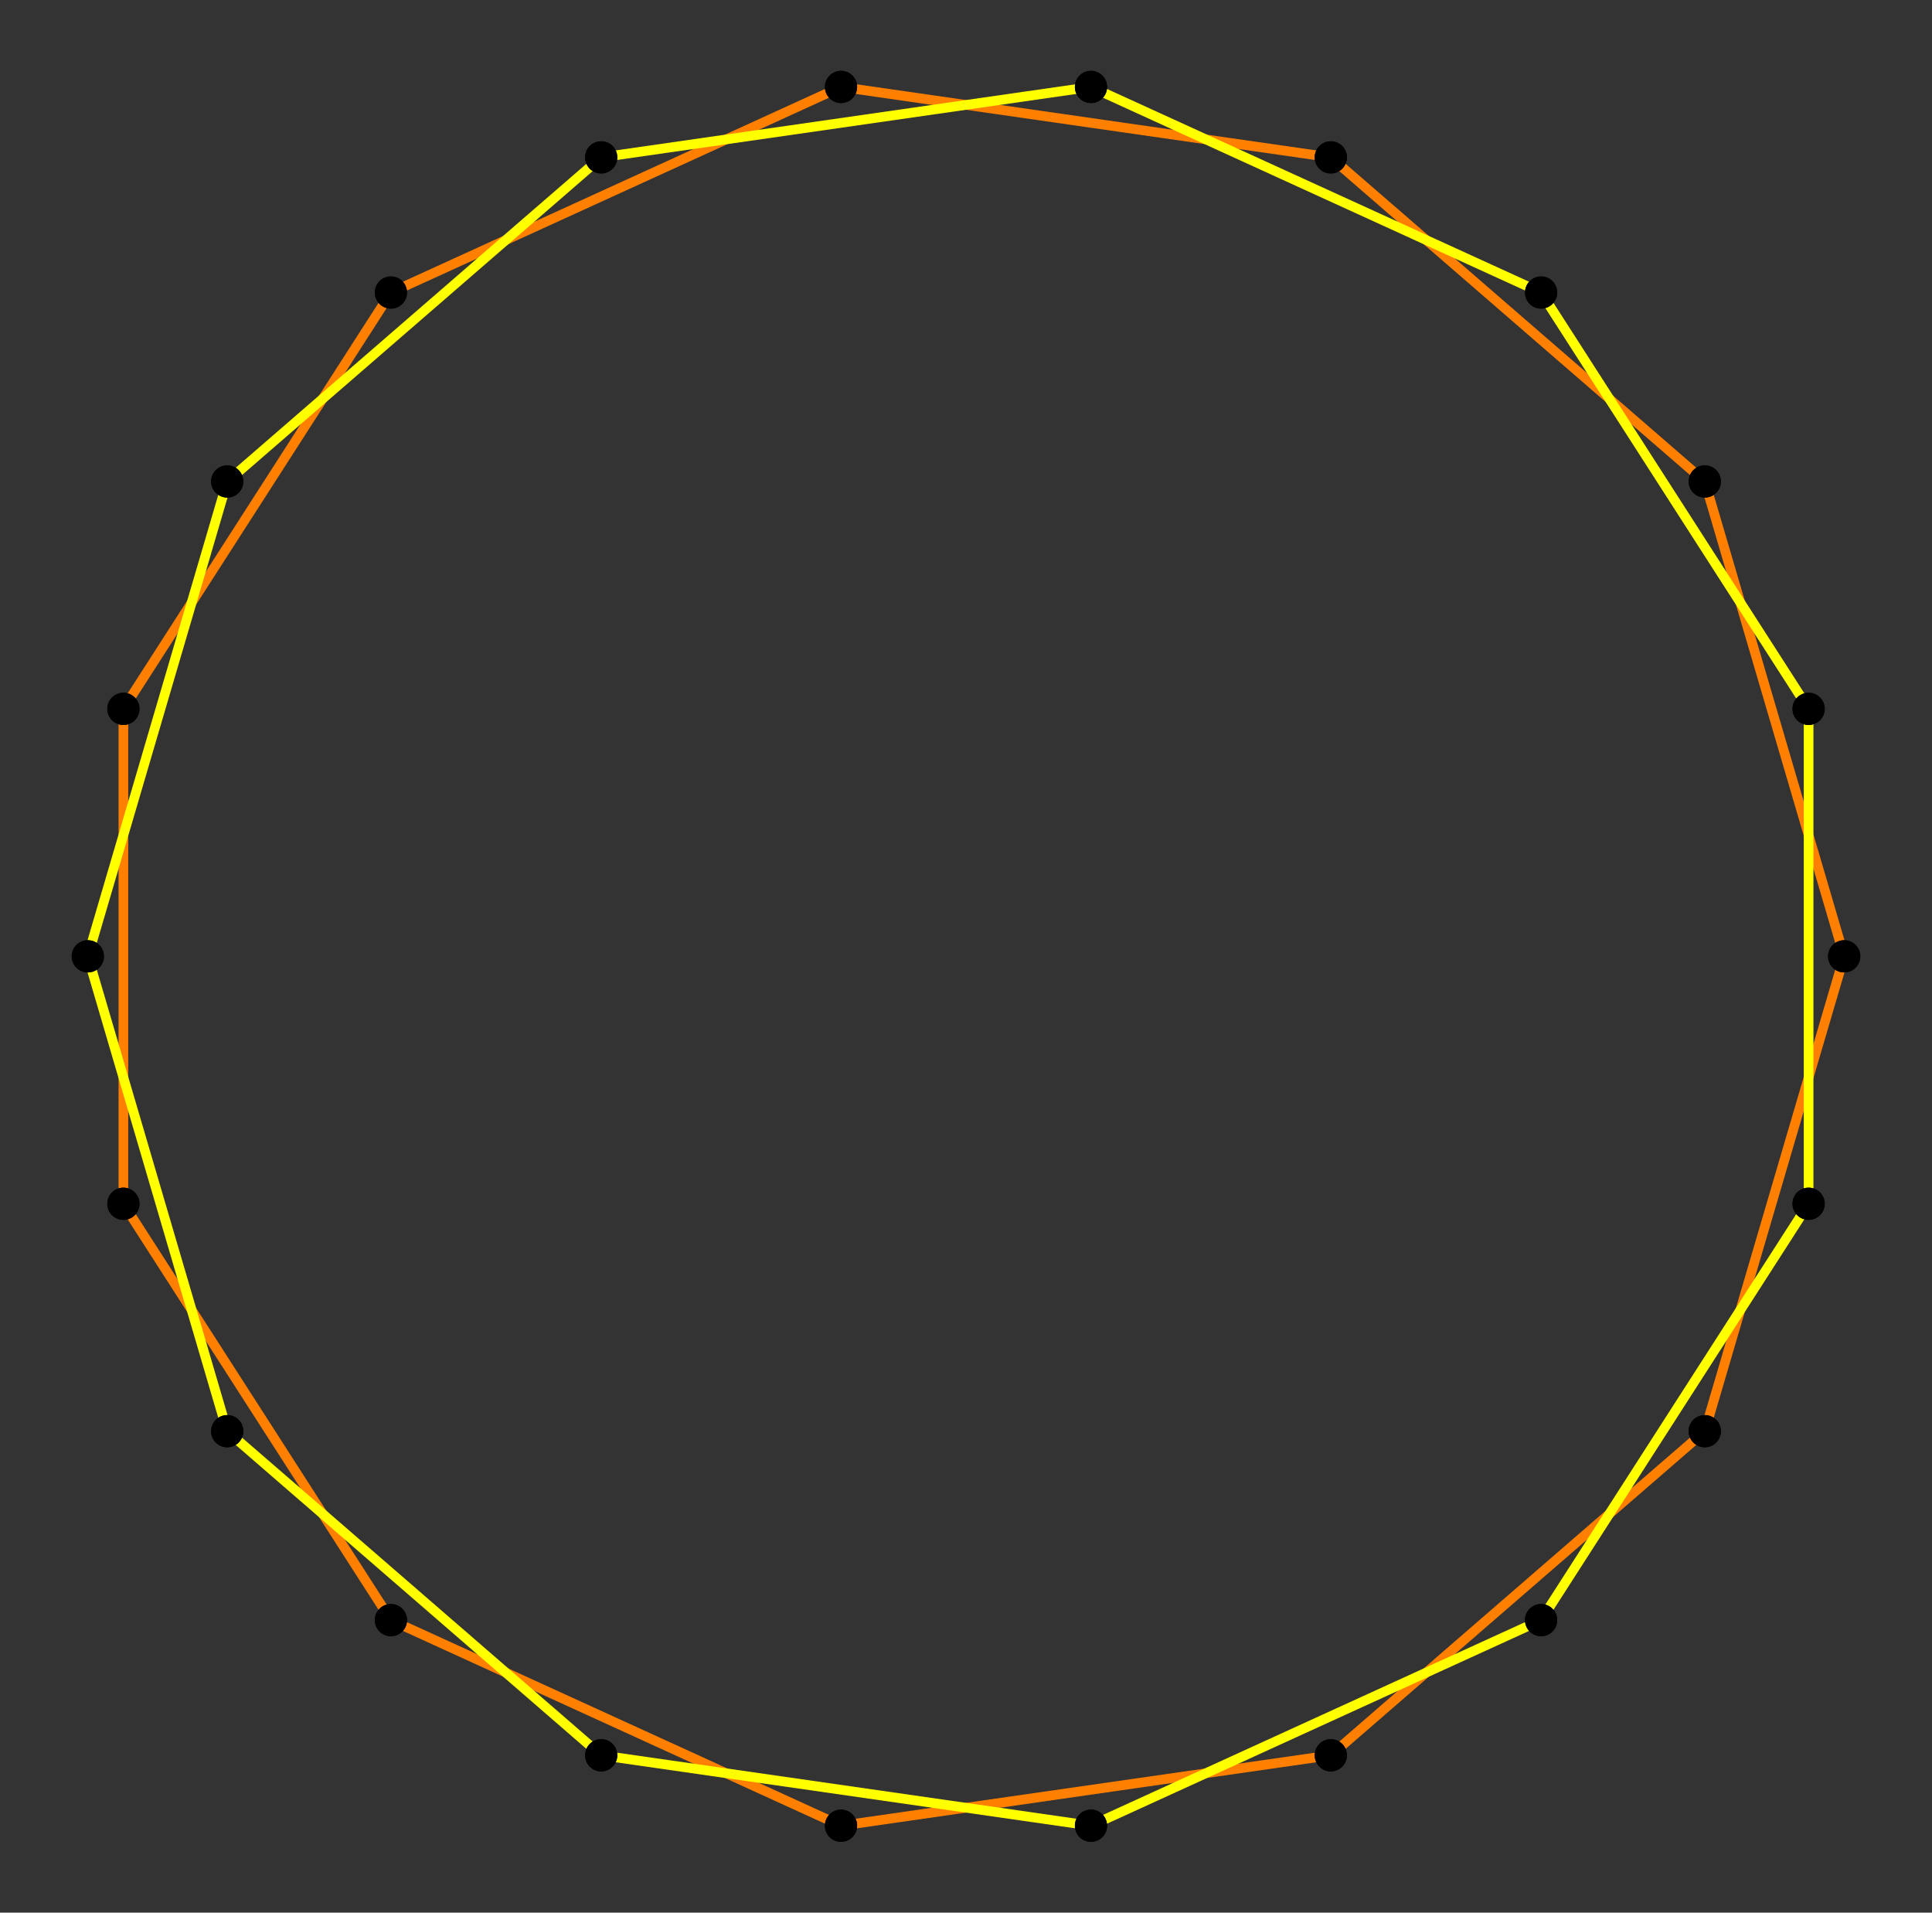 <?xml version="1.0" encoding="UTF-8" standalone="no"?>
<svg xmlns="http://www.w3.org/2000/svg" version="1.0" width="1000.0" height="989.822" id="c:\regular_star_figure_2(11,1).svg">
<rect width="100%" height="100%" fill="#333333" stroke="none"/>
<!-- X Coordinate transform: fx(x)=(x+1.1)*454.54544-->
<!-- Y Coordinate transform: fy(y)=(1.0888036-y)*454.54544 -->
<g style="stroke:#ff0000;stroke-width:5.0;stroke-opacity:1.00;fill-opacity:00">
<!-- Group: <Default>-->
</g>
<g style="stroke:#ff7f00;stroke-width:5.0;stroke-opacity:1.00;fill-opacity:00">
<!-- Group: poly0-->
<path d="M 954.545,494.911 882.388,249.165" />
<path d="M 688.825,81.442 882.388,249.165" />
<path d="M 435.311,44.992 688.825,81.442" />
<path d="M 435.311,44.992 202.336,151.388" />
<path d="M 63.867,366.85 202.336,151.388" />
<path d="M 63.867,366.85 63.867,622.971" />
<path d="M 63.867,622.971 202.336,838.433" />
<path d="M 435.311,944.83 202.336,838.433" />
<path d="M 435.311,944.83 688.825,908.38" />
<path d="M 688.825,908.38 882.388,740.657" />
<path d="M 954.545,494.911 882.388,740.657" />
</g>
<g style="stroke:#ffff00;stroke-width:5.0;stroke-opacity:1.00;fill-opacity:00">
<!-- Group: poly1-->
<path d="M 936.133,366.85 797.664,151.388" />
<path d="M 564.689,44.992 797.664,151.388" />
<path d="M 564.689,44.992 311.175,81.442" />
<path d="M 311.175,81.442 117.612,249.165" />
<path d="M 45.455,494.911 117.612,249.165" />
<path d="M 45.455,494.911 117.612,740.657" />
<path d="M 311.175,908.38 117.612,740.657" />
<path d="M 564.689,944.83 311.175,908.38" />
<path d="M 564.689,944.83 797.664,838.433" />
<path d="M 936.133,622.971 797.664,838.433" />
<path d="M 936.133,622.971 936.133,366.85" />
</g>
<g style="stroke:#000000;stroke-width:0.667;fill:#000000">
<circle cx="954.545" cy="494.911" r="8.0"/>
<circle cx="882.388" cy="249.165" r="8.0"/>
<circle cx="882.388" cy="249.165" r="8.0"/>
<circle cx="688.825" cy="81.442" r="8.0"/>
<circle cx="688.825" cy="81.442" r="8.0"/>
<circle cx="435.311" cy="44.992" r="8.0"/>
<circle cx="435.311" cy="44.992" r="8.0"/>
<circle cx="202.336" cy="151.388" r="8.0"/>
<circle cx="202.336" cy="151.388" r="8.0"/>
<circle cx="63.867" cy="366.85" r="8.0"/>
<circle cx="63.867" cy="366.85" r="8.0"/>
<circle cx="63.867" cy="622.971" r="8.0"/>
<circle cx="63.867" cy="622.971" r="8.0"/>
<circle cx="202.336" cy="838.433" r="8.0"/>
<circle cx="202.336" cy="838.433" r="8.0"/>
<circle cx="435.311" cy="944.83" r="8.0"/>
<circle cx="435.311" cy="944.83" r="8.0"/>
<circle cx="688.825" cy="908.38" r="8.0"/>
<circle cx="688.825" cy="908.38" r="8.0"/>
<circle cx="882.388" cy="740.657" r="8.0"/>
<circle cx="882.388" cy="740.657" r="8.0"/>
<circle cx="954.545" cy="494.911" r="8.0"/>
<circle cx="936.133" cy="366.85" r="8.0"/>
<circle cx="797.664" cy="151.388" r="8.0"/>
<circle cx="797.664" cy="151.388" r="8.0"/>
<circle cx="564.689" cy="44.992" r="8.0"/>
<circle cx="564.689" cy="44.992" r="8.0"/>
<circle cx="311.175" cy="81.442" r="8.0"/>
<circle cx="311.175" cy="81.442" r="8.0"/>
<circle cx="117.612" cy="249.165" r="8.0"/>
<circle cx="117.612" cy="249.165" r="8.0"/>
<circle cx="45.455" cy="494.911" r="8.0"/>
<circle cx="45.455" cy="494.911" r="8.0"/>
<circle cx="117.612" cy="740.657" r="8.0"/>
<circle cx="117.612" cy="740.657" r="8.0"/>
<circle cx="311.175" cy="908.38" r="8.0"/>
<circle cx="311.175" cy="908.38" r="8.0"/>
<circle cx="564.689" cy="944.83" r="8.0"/>
<circle cx="564.689" cy="944.83" r="8.0"/>
<circle cx="797.664" cy="838.433" r="8.0"/>
<circle cx="797.664" cy="838.433" r="8.0"/>
<circle cx="936.133" cy="622.971" r="8.0"/>
<circle cx="936.133" cy="622.971" r="8.0"/>
<circle cx="936.133" cy="366.85" r="8.0"/>
</g>
</svg>
